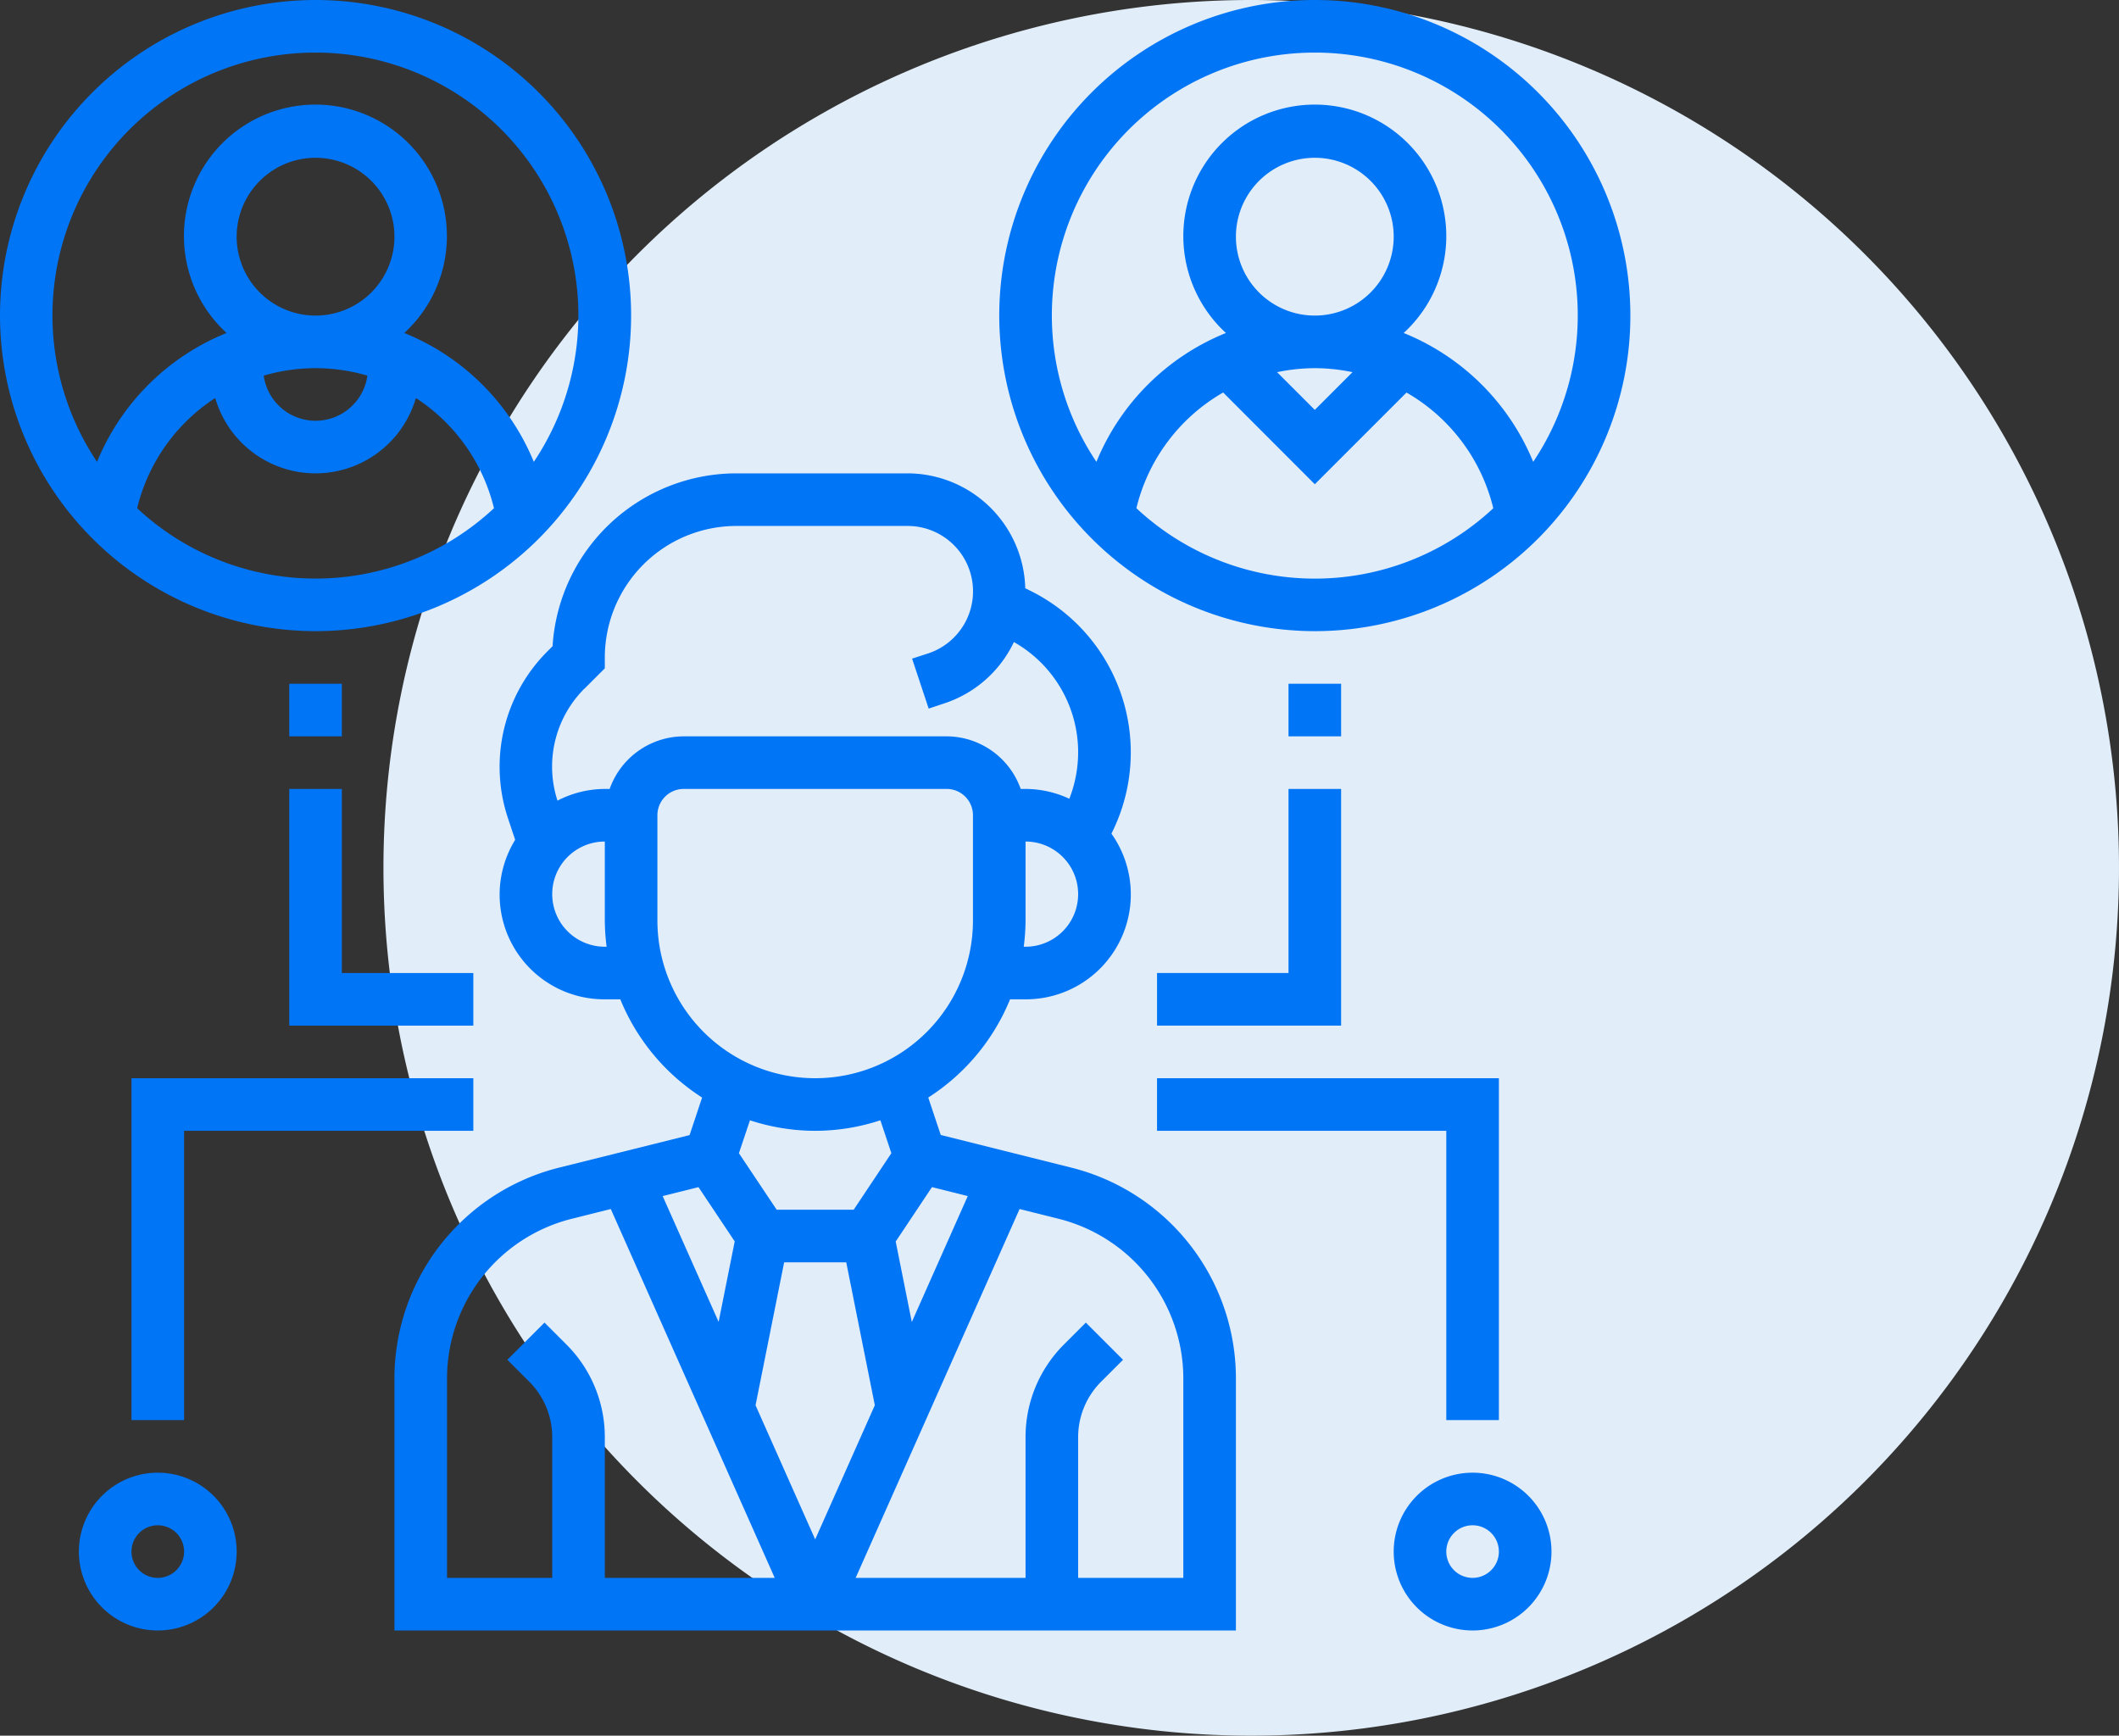 <svg xmlns:xlink="http://www.w3.org/1999/xlink" xmlns="http://www.w3.org/2000/svg" id="_15" data-name="15" width="80.582" height="66" viewBox="0 0 80.582 66">
  <rect x="0" y="0" width="80.582" height="66" fill="#333333" stroke="none"/>
  <path id="Caminho_297" data-name="Caminho 297" d="M33,0A33,33,0,1,1,0,33,33,33,0,0,1,33,0Z" transform="translate(14.582)" fill="#e1edf8"/>
  <g id="labour" transform="translate(-1 -1)">
    <path id="Caminho_964" data-name="Caminho 964" d="M41.74,45.4l-4.965-1.242L36.3,42.735A8.041,8.041,0,0,0,39.411,39H40a3.99,3.99,0,0,0,3.266-6.3l.01-.021a6.853,6.853,0,0,0-3.065-9.2l-.222-.111A4.486,4.486,0,0,0,35.513,19H29a7.008,7.008,0,0,0-6.987,6.573l-.195.195a6.2,6.2,0,0,0-1.5,6.349l.273.818A3.979,3.979,0,0,0,24,39h.589A8.041,8.041,0,0,0,27.7,42.735l-.476,1.428L22.26,45.4A8.265,8.265,0,0,0,16,53.421V63H48V53.421A8.265,8.265,0,0,0,41.74,45.4Zm-12.8,2.805-.612,3.061L26.2,46.482l1.362-.34ZM30.82,49h2.361l1.087,5.435L32,59.537l-2.268-5.1Zm4.854,2.271-.612-3.061,1.379-2.069,1.362.34ZM40,37h-.069A8.047,8.047,0,0,0,40,36V33a2,2,0,0,1,0,4ZM23.231,27.183,24,26.414V26a5.006,5.006,0,0,1,5-5h6.513a2.486,2.486,0,0,1,.788,4.845l-.616.2.631,1.9.617-.206a4.473,4.473,0,0,0,2.624-2.325A4.817,4.817,0,0,1,42,29.617a4.869,4.869,0,0,1-.335,1.756A3.984,3.984,0,0,0,40,31h-.184A3,3,0,0,0,37,29H27a3,3,0,0,0-2.816,2H24a3.949,3.949,0,0,0-1.8.445,4.192,4.192,0,0,1,1.026-4.262ZM24,37a2,2,0,1,1,0-4v3a8.047,8.047,0,0,0,.069,1Zm2-1V32a1,1,0,0,1,1-1H37a1,1,0,0,1,1,1v4a6,6,0,1,1-12,0Zm6,8a7.981,7.981,0,0,0,2.48-.4l.417,1.251L33.465,47h-2.93L29.1,44.852,29.52,43.6A7.953,7.953,0,0,0,32,44ZM18,53.421a6.264,6.264,0,0,1,4.744-6.076l1.483-.371L30.461,61H24V55.657a4.969,4.969,0,0,0-1.465-3.536l-.828-.828-1.414,1.414.828.828A2.98,2.98,0,0,1,22,55.657V61H18ZM46,61H42V55.657a2.983,2.983,0,0,1,.879-2.122l.828-.828-1.414-1.414-.828.828A4.969,4.969,0,0,0,40,55.657V61H33.539l6.234-14.026,1.483.371A6.266,6.266,0,0,1,46,53.421Z" fill="#0075f6"/>
    <path id="Caminho_965" data-name="Caminho 965" d="M51,25A12,12,0,1,0,39,13,12.013,12.013,0,0,0,51,25Zm-6.785-4.675a6.961,6.961,0,0,1,3.3-4.4L51,19.414l3.487-3.487a6.961,6.961,0,0,1,3.3,4.4,9.941,9.941,0,0,1-13.57,0ZM48,10a3,3,0,1,1,3,3A3,3,0,0,1,48,10Zm3,5a7.068,7.068,0,0,1,1.434.152L51,16.586l-1.434-1.434A7.069,7.069,0,0,1,51,15ZM51,3a9.994,9.994,0,0,1,8.305,15.562,8.948,8.948,0,0,0-4.925-4.9,5,5,0,1,0-6.76,0,8.942,8.942,0,0,0-4.925,4.9A9.994,9.994,0,0,1,51,3Z" fill="#0075f6"/>
    <path id="Caminho_966" data-name="Caminho 966" d="M13,25A12,12,0,1,0,1,13,12.013,12.013,0,0,0,13,25ZM6.215,20.325a6.955,6.955,0,0,1,2.969-4.19,3.974,3.974,0,0,0,7.632,0,6.962,6.962,0,0,1,2.969,4.19,9.941,9.941,0,0,1-13.57,0ZM10,10a3,3,0,1,1,3,3A3,3,0,0,1,10,10Zm4.971,5.284a1.99,1.99,0,0,1-3.942,0,6.981,6.981,0,0,1,3.942,0ZM13,3a9.994,9.994,0,0,1,8.3,15.562,8.948,8.948,0,0,0-4.925-4.9,5,5,0,1,0-6.76,0,8.942,8.942,0,0,0-4.925,4.9A9.994,9.994,0,0,1,13,3Z" fill="#0075f6"/>
    <path id="Caminho_967" data-name="Caminho 967" d="M50,27h2v2H50Z" fill="#0075f6"/>
    <path id="Caminho_968" data-name="Caminho 968" d="M50,38H45v2h7V31H50Z" fill="#0075f6"/>
    <path id="Caminho_969" data-name="Caminho 969" d="M58,55V42H45v2H56V55Z" fill="#0075f6"/>
    <path id="Caminho_970" data-name="Caminho 970" d="M57,57a3,3,0,1,0,3,3A3,3,0,0,0,57,57Zm0,4a1,1,0,1,1,1-1A1,1,0,0,1,57,61Z" fill="#0075f6"/>
    <path id="Caminho_971" data-name="Caminho 971" d="M12,27h2v2H12Z" fill="#0075f6"/>
    <path id="Caminho_972" data-name="Caminho 972" d="M19,38H14V31H12v9h7Z" fill="#0075f6"/>
    <path id="Caminho_973" data-name="Caminho 973" d="M6,55H8V44H19V42H6Z" fill="#0075f6"/>
    <path id="Caminho_974" data-name="Caminho 974" d="M7,57a3,3,0,1,0,3,3A3,3,0,0,0,7,57Zm0,4a1,1,0,1,1,1-1A1,1,0,0,1,7,61Z" fill="#0075f6"/>
  </g>
</svg>